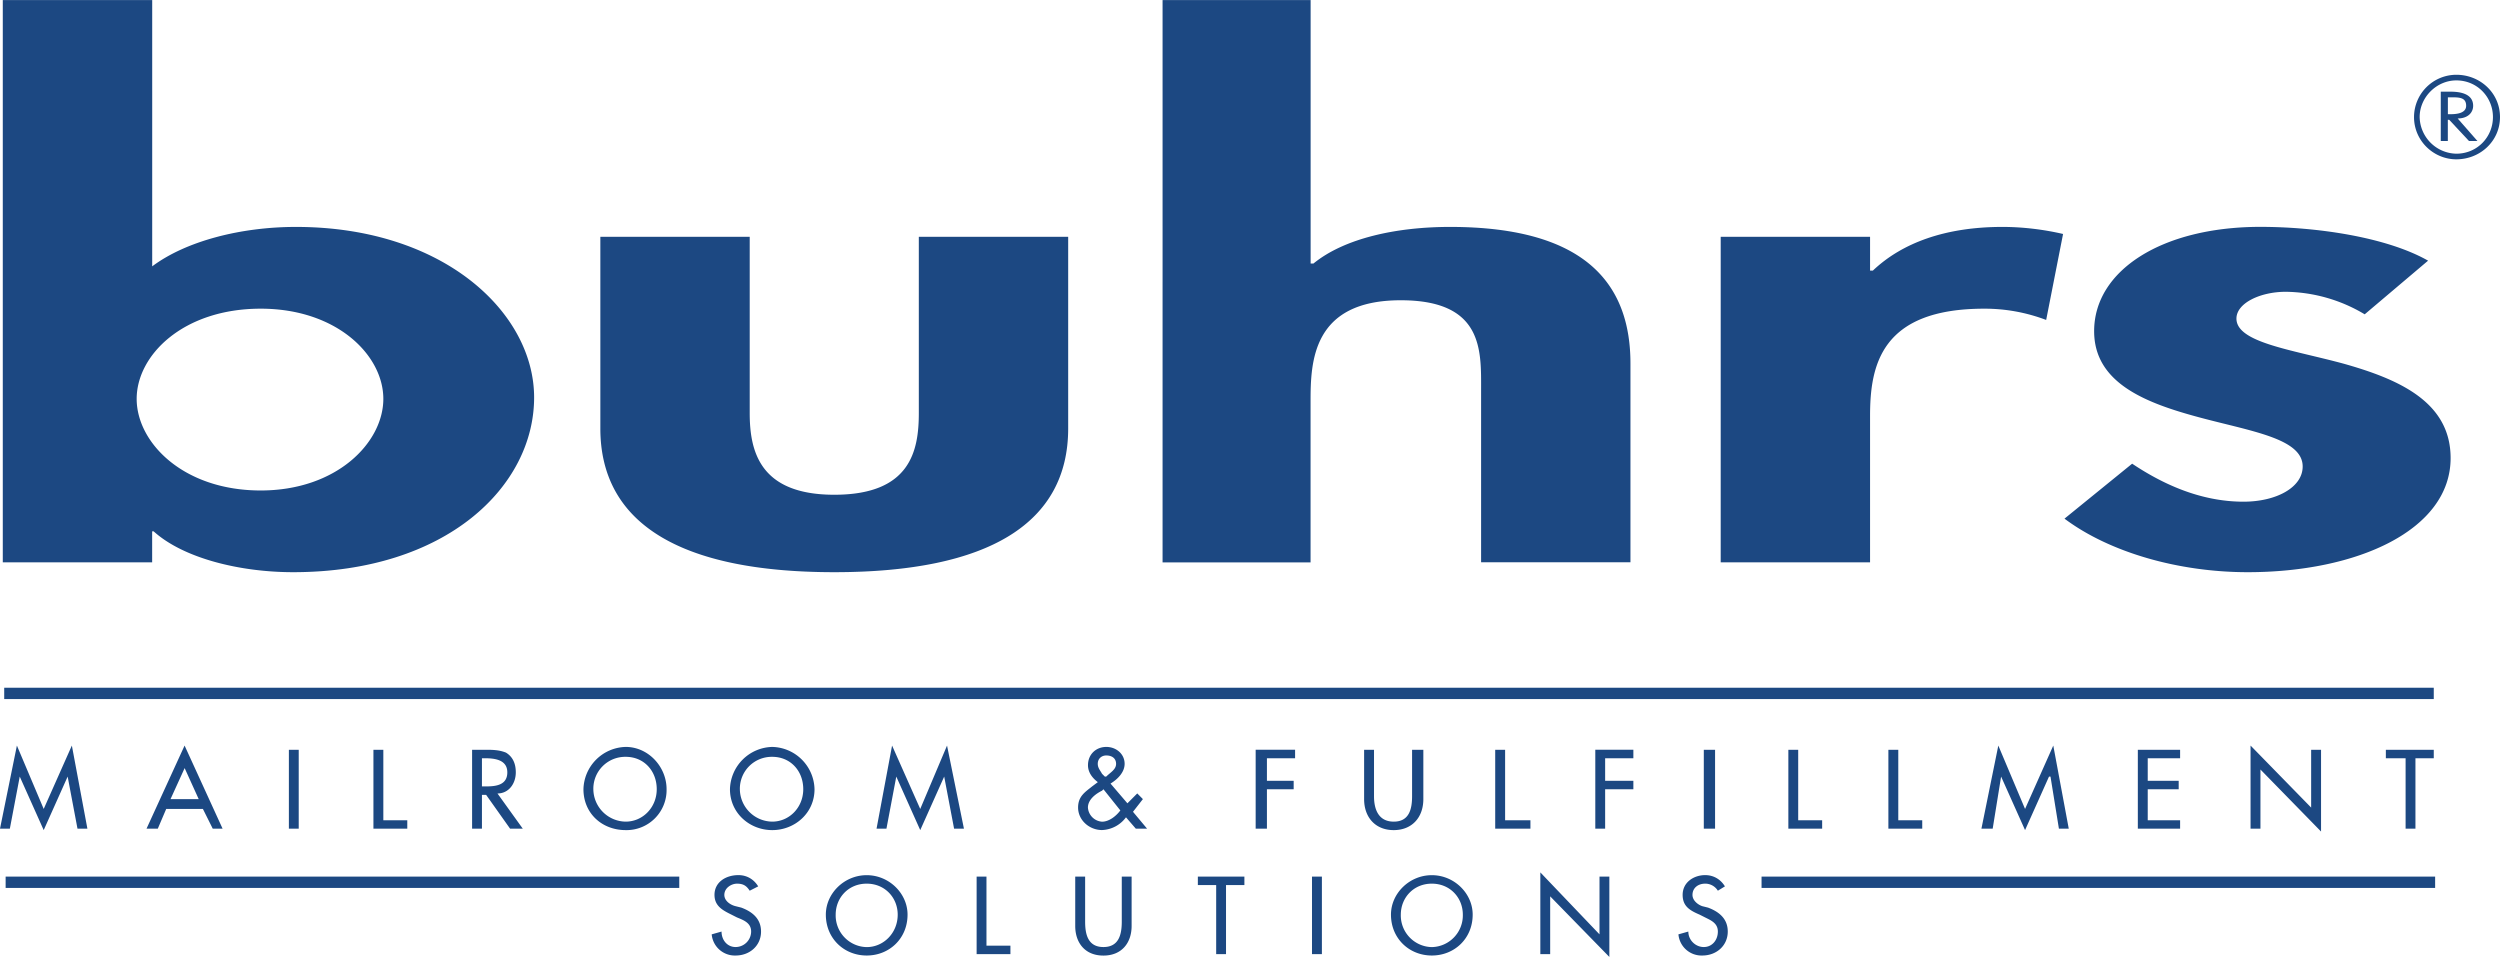 <svg xmlns="http://www.w3.org/2000/svg" width="2500" height="957" viewBox="0 0 43.937 16.817"><path fill="#1c4882" d="M.074 12.285h42.699v-.199H.074v.199zM.099 15.604h11.839v-.199H.099v.199zM30.959 15.604h11.838v-.199H30.959v.199zM4.582 8.619c-1.362 0-2.18-.842-2.18-1.61s.817-1.585 2.18-1.585c1.337 0 2.155.817 2.155 1.585s-.818 1.61-2.155 1.61zM.049 9.882h2.625v-.545H2.7c.52.471 1.511.718 2.452.718 2.699 0 4.235-1.511 4.235-3.071 0-1.486-1.585-2.997-4.186-2.997-.966 0-1.932.248-2.526.693V0H.049v9.882zM13.176 4.161v3.096c0 .669.173 1.437 1.486 1.437 1.337 0 1.486-.768 1.486-1.437V4.161h2.625v3.368c0 1.66-1.387 2.526-4.111 2.526-2.724 0-4.111-.867-4.111-2.526V4.161h2.625zM23.034 0v4.631h.049c.545-.446 1.461-.644 2.402-.644 2.452 0 3.17 1.065 3.17 2.402v3.492H26.03v-3.02c0-.694.049-1.585-1.412-1.585-1.561 0-1.585 1.09-1.585 1.784v2.823h-2.601V0h2.602zM32.866 4.755h.049c.521-.495 1.288-.768 2.278-.768.372 0 .743.049 1.065.124l-.297 1.511a3.042 3.042 0 0 0-1.089-.198c-1.809 0-2.006.99-2.006 1.882v2.576h-2.625V4.161h2.625v.594zM41.559 5.523a2.76 2.76 0 0 0-1.387-.396c-.446 0-.867.198-.867.471 0 .421.966.544 1.882.792.966.272 1.882.669 1.882 1.659 0 1.263-1.634 2.006-3.566 2.006-1.213 0-2.427-.347-3.22-.941l1.189-.966c.52.347 1.189.668 1.957.668.57 0 1.04-.247 1.04-.619 0-.495-.916-.619-1.832-.867-.917-.248-1.833-.594-1.833-1.511 0-1.065 1.188-1.833 2.922-1.833.966 0 2.205.173 2.947.594l-1.114.943zM43.021 1.709h.049c.149 0 .272 0 .272.149 0 .124-.148.148-.272.148h-.049v-.297zm0 .396h.024l.347.372h.148l-.347-.396c.174 0 .272-.099.272-.223 0-.198-.198-.248-.396-.248h-.173v.867h.124v-.372h.001z"/><path d="M42.426 2.056c0 .421.347.743.743.743.421 0 .768-.322.768-.743s-.347-.743-.768-.743a.745.745 0 0 0-.743.743zm.099 0c0-.347.297-.644.644-.644.371 0 .644.297.644.644s-.272.644-.644.644a.657.657 0 0 1-.644-.644zM.347 13.647l-.174.916H0l.297-1.461.471 1.114.495-1.114.273 1.461h-.174l-.173-.916-.421.941-.421-.941zM3.492 14.043h-.495l.248-.545.247.545zm.074.173l.173.347h.173l-.668-1.461-.669 1.461h.198l.148-.347h.645zM5.077 13.176h.173v1.387h-.173v-1.387zM6.737 14.415h.421v.148h-.595v-1.387h.174v1.239zM8.47 13.325h.05c.173 0 .396.025.396.248s-.198.247-.372.247H8.47v-.495zm.273.619c.198 0 .322-.173.322-.371 0-.149-.05-.272-.173-.347-.124-.05-.248-.05-.372-.05h-.223v1.387h.173v-.594h.074l.421.594h.223l-.445-.619zM10.997 14.439a.576.576 0 0 1-.569-.57.56.56 0 0 1 .569-.569c.322 0 .545.248.545.569 0 .323-.248.57-.545.57zm0-1.313a.762.762 0 0 0-.743.743c0 .421.322.719.743.719a.704.704 0 0 0 .718-.719c0-.396-.322-.743-.718-.743zM13.572 14.439a.576.576 0 0 1-.569-.57.56.56 0 0 1 .569-.569c.322 0 .545.248.545.569 0 .323-.247.57-.545.57zm0-1.313a.762.762 0 0 0-.743.743c0 .421.347.719.743.719s.743-.298.743-.719a.761.761 0 0 0-.743-.743zM15.752 13.647l-.173.916h-.174l.273-1.461.495 1.114.471-1.114.297 1.461h-.173l-.174-.916-.421.941-.421-.941zM19.393 13.87l.297.372c-.074.099-.198.198-.322.198a.267.267 0 0 1-.248-.248c0-.148.149-.248.248-.297l.025-.025zm.024-.223l-.05-.05c-.024-.049-.074-.099-.074-.173 0-.099.074-.148.149-.148.099 0 .173.049.173.148s-.099.149-.173.223h-.025zm.545.916h.198l-.248-.297.174-.223-.099-.1-.173.174-.297-.347c.124-.075.248-.198.248-.347 0-.173-.148-.297-.322-.297s-.322.124-.322.322c0 .124.075.223.173.297l-.099.074c-.124.1-.248.174-.248.372 0 .223.198.396.421.396a.55.55 0 0 0 .421-.224l.173.2zM22.266 13.325v.396h.47v.149h-.47v.693h-.198v-1.387h.693v.149h-.495zM24.148 13.176v.817c0 .223.074.446.347.446s.322-.223.322-.446v-.817h.198v.867c0 .321-.198.545-.521.545-.322 0-.52-.224-.52-.545v-.867h.174zM26.452 14.415h.445v.148h-.619v-1.387h.174v1.239zM28.21 13.325v.396h.496v.149h-.496v.693h-.173v-1.387h.669v.149h-.496zM29.944 13.176h.198v1.387h-.198v-1.387zM31.603 14.415h.421v.148h-.594v-1.387h.173v1.239zM33.362 14.415h.421v.148h-.595v-1.387h.174v1.239zM35.169 13.647l-.148.916h-.198l.297-1.461.47 1.114.496-1.114.272 1.461h-.173l-.148-.916h-.026l-.421.941-.421-.941zM37.572 13.176h.743v.149h-.569v.396h.544v.149h-.544v.545h.569v.148h-.743v-1.387zM39.553 13.102l1.065 1.09v-1.016h.174v1.437l-1.065-1.09v1.04h-.174v-1.461zM42.451 14.563h-.173v-1.238h-.347v-.149h.842v.149h-.322v1.238zM13.176 15.653c-.05-.074-.099-.124-.223-.124-.099 0-.223.075-.223.198 0 .1.099.174.198.198l.1.025c.198.074.347.198.347.421 0 .247-.198.421-.446.421a.408.408 0 0 1-.421-.372l.173-.049c0 .148.099.272.248.272a.274.274 0 0 0 .272-.272c0-.149-.124-.198-.248-.248l-.099-.05c-.148-.074-.297-.148-.297-.347 0-.223.198-.347.421-.347.148 0 .272.074.347.198l-.149.076zM15.232 16.644a.556.556 0 0 1-.545-.57c0-.297.223-.545.545-.545.322 0 .545.248.545.545 0 .322-.248.57-.545.57zm0-1.264c-.396 0-.718.322-.718.693 0 .421.322.719.718.719s.718-.297.718-.719c0-.37-.322-.693-.718-.693zM17.337 16.619h.421v.149h-.594v-1.363h.173v1.214zM19.071 15.405v.792c0 .223.049.446.322.446s.322-.224.322-.446v-.792h.173v.867c0 .297-.173.521-.496.521-.322 0-.495-.223-.495-.521v-.867h.174zM21.547 16.768h-.173v-1.214h-.322v-.149h.818v.149h-.323v1.214zM23.058 15.405h.174v1.363h-.174v-1.363zM25.164 16.644a.556.556 0 0 1-.545-.57c0-.297.223-.545.545-.545.322 0 .545.248.545.545a.557.557 0 0 1-.545.57zm0-1.264c-.396 0-.718.322-.718.693 0 .421.322.719.718.719s.718-.297.718-.719c0-.37-.322-.693-.718-.693zM27.071 15.331l1.04 1.089v-1.015h.173v1.412l-1.04-1.065v1.016h-.173v-1.437zM30.191 15.653a.26.26 0 0 0-.223-.124c-.124 0-.223.075-.223.198 0 .1.099.174.173.198l.1.025c.198.074.347.198.347.421 0 .247-.198.421-.446.421a.408.408 0 0 1-.421-.372l.174-.049c0 .148.124.272.272.272.148 0 .247-.124.247-.272 0-.149-.124-.198-.223-.248l-.099-.05c-.173-.074-.297-.148-.297-.347 0-.223.198-.347.396-.347.148 0 .272.074.347.198l-.124.076z" fill="#1c4882"/></svg>